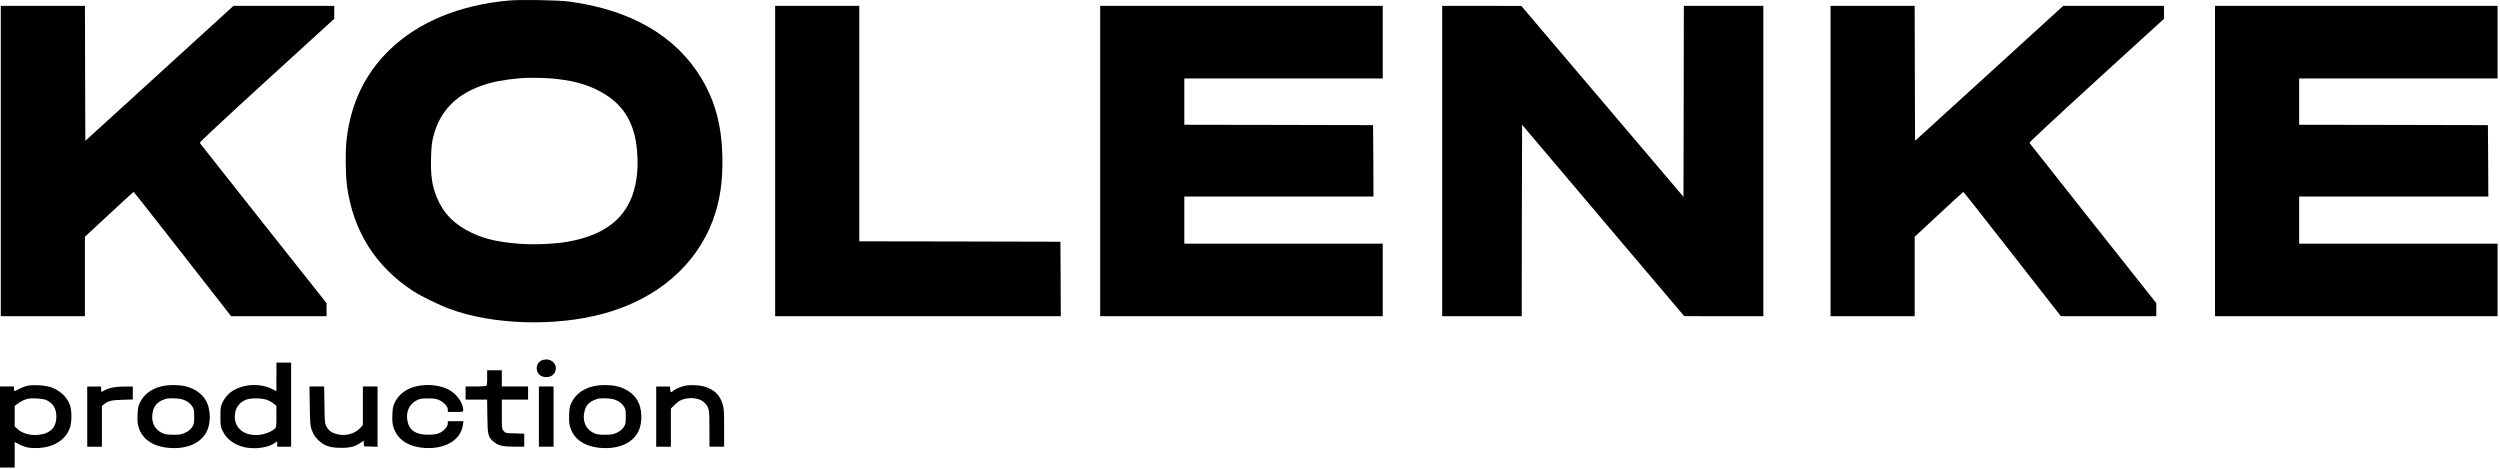 <?xml version="1.0" encoding="UTF-8"?> <svg xmlns="http://www.w3.org/2000/svg" width="794" height="149" viewBox="0 0 794 149" fill="none"><path fill-rule="evenodd" clip-rule="evenodd" d="M161.589 0.173C145.999 1.573 132.949 6.963 123.849 15.723C115.979 23.323 111.469 32.643 110.089 44.163C109.649 47.743 109.719 55.563 110.209 59.123C112.169 73.373 119.279 84.673 131.219 92.443C133.749 94.083 139.409 96.853 142.789 98.103C156.589 103.203 176.479 103.793 191.829 99.573C208.629 94.963 221.029 84.343 226.399 69.973C228.679 63.843 229.609 57.513 229.419 49.543C229.169 39.763 227.159 32.283 222.849 25.023C214.779 11.463 200.389 3.103 180.679 0.483C177.279 0.043 165.269 -0.177 161.589 0.173ZM175.079 24.913C181.109 25.453 185.229 26.433 189.279 28.373C197.489 32.273 201.559 38.403 202.349 48.043C202.859 54.293 202.059 59.763 200.019 64.033C196.689 70.903 190.359 74.993 180.229 76.783C176.359 77.473 169.879 77.763 165.349 77.443C158.529 76.953 154.049 75.943 149.849 73.963C144.279 71.293 140.849 67.813 138.719 62.683C137.219 59.053 136.709 55.523 136.909 49.813C137.009 46.403 137.159 45.203 137.669 43.193C139.709 35.343 144.759 30.103 153.019 27.183C156.499 25.983 159.639 25.373 165.029 24.853C166.989 24.643 172.449 24.693 175.079 24.913Z" fill="black"></path><path fill-rule="evenodd" clip-rule="evenodd" d="M0.25 51.143V100.433H13.61H26.97V87.833V75.203L34.62 68.093C38.84 64.173 42.34 60.953 42.42 60.953C42.52 60.953 49.53 69.833 57.99 80.693L73.41 100.433H88.56H103.71V98.353V96.273L83.65 70.973C72.62 57.043 63.52 45.523 63.42 45.373C63.32 45.203 71.78 37.333 84.7 25.533L106.16 5.963V3.923V1.863H90.15H74.15L50.64 23.293L27.1 44.723L27.03 23.293L26.98 1.863H13.61H0.25V51.143Z" fill="black"></path><path fill-rule="evenodd" clip-rule="evenodd" d="M246.189 51.143V100.433H291.549H336.909L336.859 88.593L336.789 76.773L304.859 76.693L272.909 76.643V39.253V1.863H259.549H246.189V51.143Z" fill="black"></path><path fill-rule="evenodd" clip-rule="evenodd" d="M349.42 51.143V100.433H394.29H439.16V88.903V77.383H407.65H376.14V69.903V62.423H406.18H436.22L436.17 51.073L436.09 39.743L406.13 39.673L376.14 39.623V32.263V24.913H407.65H439.16V13.383V1.863H394.29H349.42V51.143Z" fill="black"></path><path fill-rule="evenodd" clip-rule="evenodd" d="M458.039 51.143V100.433H470.669H483.299L483.339 70.023L483.419 39.623L509.159 70.023L534.909 100.403L547.489 100.433H560.039V51.143V1.863H547.419H534.789L534.739 32.193L534.669 62.503L508.919 32.193L483.169 1.883L470.619 1.863H458.039V51.143Z" fill="black"></path><path fill-rule="evenodd" clip-rule="evenodd" d="M581.381 51.143V100.433H594.741H608.101V87.833V75.203L615.751 68.093C619.971 64.173 623.471 60.953 623.551 60.953C623.651 60.953 630.661 69.833 639.121 80.693L654.541 100.433H669.691H684.841V98.353V96.273L664.781 70.973C653.751 57.043 644.651 45.523 644.551 45.373C644.451 45.203 652.911 37.333 665.831 25.533L687.291 5.963V3.923V1.863H671.281H655.271L631.761 23.293L608.221 44.723L608.151 23.293L608.101 1.863H594.741H581.381V51.143Z" fill="black"></path><path fill-rule="evenodd" clip-rule="evenodd" d="M703.49 51.143V100.433H748.36H793.23V88.903V77.383H761.72H730.21V69.903V62.423H760.25H790.29L790.24 51.073L790.16 39.743L760.2 39.673L730.21 39.623V32.263V24.913H761.72H793.23V13.383V1.863H748.36H703.49V51.143Z" fill="black"></path><path fill-rule="evenodd" clip-rule="evenodd" d="M171.841 114.552C170.541 115.242 170.071 116.952 170.791 118.332C171.801 120.272 175.181 120.272 176.181 118.332C177.231 116.292 175.811 114.142 173.431 114.162C172.921 114.182 172.211 114.332 171.841 114.552Z" fill="black"></path><path fill-rule="evenodd" clip-rule="evenodd" d="M87.79 119.684V124.224L86.56 123.614C82.93 121.774 78.15 121.824 74.5 123.784C72.76 124.714 71.53 126.044 70.65 127.874C70.06 129.124 70.01 129.514 70.01 132.314C70.01 135.114 70.06 135.504 70.65 136.754C71.93 139.454 74.23 141.214 77.52 142.004C80.71 142.744 84.73 142.274 86.91 140.904L88.04 140.164V141.024V141.884H90.25H92.46V128.524V115.164H90.13H87.8V119.684H87.79ZM84.87 127.014C85.48 127.234 86.39 127.754 86.88 128.164L87.79 128.904V132.284C87.79 135.474 87.77 135.694 87.23 136.184C86.27 137.094 83.99 137.974 82.2 138.124C76.93 138.564 73.67 135.254 74.79 130.574C75.21 128.854 76.63 127.414 78.47 126.844C80.09 126.354 83.18 126.424 84.87 127.014Z" fill="black"></path><path fill-rule="evenodd" clip-rule="evenodd" d="M154.729 120.023C154.729 122.013 154.659 122.474 154.339 122.594C154.119 122.664 152.569 122.743 150.909 122.743H147.869V124.824V126.904H151.279H154.709L154.779 132.224C154.849 138.254 155.029 138.844 156.859 140.364C158.259 141.514 159.729 141.864 163.359 141.864H166.499V139.803V137.743L163.529 137.644C160.639 137.574 160.559 137.544 159.969 136.884C159.379 136.194 159.379 136.104 159.379 131.534V126.904H163.549H167.719V124.824V122.743H163.549H159.379V120.174V117.604H157.049H154.719V120.023H154.729Z" fill="black"></path><path fill-rule="evenodd" clip-rule="evenodd" d="M8.44 122.573C7.75 122.773 6.67 123.183 6.01 123.553C4.54 124.383 4.42 124.383 4.42 123.483V122.743H2.21H0V135.613V148.483H2.33H4.66V144.433V140.383L6.08 141.123C8.07 142.133 9.76 142.443 12.38 142.273C17.31 141.953 20.81 139.673 22.21 135.873C22.82 134.203 22.85 130.483 22.23 128.733C21.32 126.083 19.12 124.023 16.12 122.973C14.2 122.333 10.25 122.103 8.44 122.573ZM14.59 127.013C16.77 127.923 17.9 129.733 17.9 132.313C17.9 135.823 15.89 137.803 12.02 138.123C9.37 138.343 7.02 137.633 5.47 136.163L4.66 135.403V132.163V128.903L5.47 128.313C6.52 127.503 7.63 126.963 8.76 126.673C10.11 126.353 13.44 126.543 14.59 127.013Z" fill="black"></path><path fill-rule="evenodd" clip-rule="evenodd" d="M51.589 122.624C48.229 123.364 45.779 125.154 44.449 127.824C43.889 129.024 43.759 129.614 43.689 131.724C43.619 133.494 43.689 134.594 43.979 135.524C45.159 139.644 48.789 141.994 54.299 142.294C59.669 142.564 63.809 140.654 65.649 137.074C66.829 134.774 66.949 131.014 65.939 128.344C64.909 125.544 62.089 123.344 58.659 122.634C56.619 122.184 53.579 122.184 51.589 122.624ZM58.949 127.254C59.809 127.674 60.489 128.264 60.959 128.924C61.619 129.884 61.669 130.104 61.669 132.304C61.669 134.464 61.619 134.754 61.009 135.664C60.539 136.354 59.909 136.894 58.929 137.384C57.649 137.994 57.259 138.074 55.059 138.074C52.999 138.054 52.409 137.974 51.429 137.484C48.779 136.184 47.729 133.394 48.679 130.174C49.239 128.314 50.569 127.234 53.089 126.574C53.359 126.504 54.489 126.504 55.619 126.524C57.179 126.594 57.919 126.764 58.949 127.254Z" fill="black"></path><path fill-rule="evenodd" clip-rule="evenodd" d="M132.441 122.642C129.131 123.352 126.701 125.142 125.381 127.812C124.821 129.012 124.691 129.602 124.621 131.712C124.551 133.482 124.621 134.582 124.911 135.512C126.091 139.582 129.691 141.982 135.111 142.282C141.561 142.622 146.391 139.662 147.031 134.902L147.201 133.772H144.701H142.221V134.512C142.221 135.522 140.801 137.062 139.331 137.622C138.521 137.942 137.521 138.062 135.971 138.062C132.141 138.062 130.091 136.742 129.451 133.922C128.791 130.982 129.891 128.402 132.321 127.152C133.351 126.612 133.821 126.542 135.971 126.542C138.031 126.542 138.591 126.642 139.571 127.102C141.071 127.842 142.221 129.142 142.221 130.092V130.832H144.671C147.101 130.832 147.121 130.832 147.121 130.242C147.121 127.962 144.991 124.992 142.391 123.692C139.671 122.302 135.801 121.912 132.441 122.642Z" fill="black"></path><path fill-rule="evenodd" clip-rule="evenodd" d="M188.659 122.624C185.299 123.364 182.849 125.154 181.519 127.824C180.959 129.024 180.829 129.614 180.759 131.724C180.689 133.494 180.759 134.594 181.049 135.524C182.229 139.644 185.859 141.994 191.369 142.294C196.739 142.564 200.879 140.654 202.719 137.074C203.899 134.774 204.019 131.014 203.009 128.344C201.979 125.544 199.159 123.344 195.729 122.634C193.689 122.184 190.649 122.184 188.659 122.624ZM196.019 127.254C196.879 127.674 197.559 128.264 198.029 128.924C198.689 129.884 198.739 130.104 198.739 132.304C198.739 134.464 198.689 134.754 198.079 135.664C197.609 136.354 196.979 136.894 195.999 137.384C194.719 137.994 194.329 138.074 192.129 138.074C190.069 138.054 189.479 137.974 188.499 137.484C185.849 136.184 184.799 133.394 185.749 130.174C186.309 128.314 187.639 127.234 190.159 126.574C190.429 126.504 191.559 126.504 192.689 126.524C194.249 126.594 194.989 126.764 196.019 127.254Z" fill="black"></path><path fill-rule="evenodd" clip-rule="evenodd" d="M217.08 122.623C215.54 123.063 214.04 123.773 213.57 124.343C213.15 124.833 212.83 124.443 212.83 123.413V122.753H210.62H208.41V132.313V141.873H210.74H213.07V135.813V129.753L214.39 128.473C215.35 127.543 216.08 127.073 217.01 126.803C219.58 126.043 222.4 126.513 223.78 127.933C225.23 129.433 225.32 129.973 225.32 136.223V141.863H227.65H229.98V135.883C229.98 130.613 229.93 129.733 229.49 128.333C228.63 125.563 227.16 124.043 224.32 122.963C222.57 122.283 218.85 122.103 217.08 122.623Z" fill="black"></path><path fill-rule="evenodd" clip-rule="evenodd" d="M27.709 132.314V141.874H30.039H32.369V135.404V128.904L33.059 128.394C34.409 127.314 35.319 127.094 38.819 126.974L42.179 126.874V124.814V122.754H39.529C36.709 122.754 34.529 123.174 33.149 124.004C32.709 124.254 32.289 124.474 32.219 124.474C32.169 124.474 32.119 124.084 32.119 123.614V122.754H29.909H27.699V132.314H27.709Z" fill="black"></path><path fill-rule="evenodd" clip-rule="evenodd" d="M98.379 128.922C98.479 134.562 98.529 135.272 99.019 136.592C99.629 138.262 100.519 139.432 101.989 140.562C103.529 141.762 105.349 142.232 108.389 142.232C111.279 142.232 112.849 141.812 114.499 140.642L115.479 139.932L115.549 140.842L115.619 141.752L117.779 141.822L119.909 141.892V132.302V122.742H117.579H115.249V128.872V134.982L114.469 135.862C112.779 137.802 109.569 138.632 106.869 137.852C105.199 137.382 104.369 136.752 103.659 135.422C103.149 134.462 103.119 134.022 103.049 128.552L102.949 122.742H100.619H98.289L98.379 128.922Z" fill="black"></path><path fill-rule="evenodd" clip-rule="evenodd" d="M171.15 132.312V141.872H173.48H175.81V132.312V122.742H173.48H171.15V132.312Z" fill="black"></path></svg> 